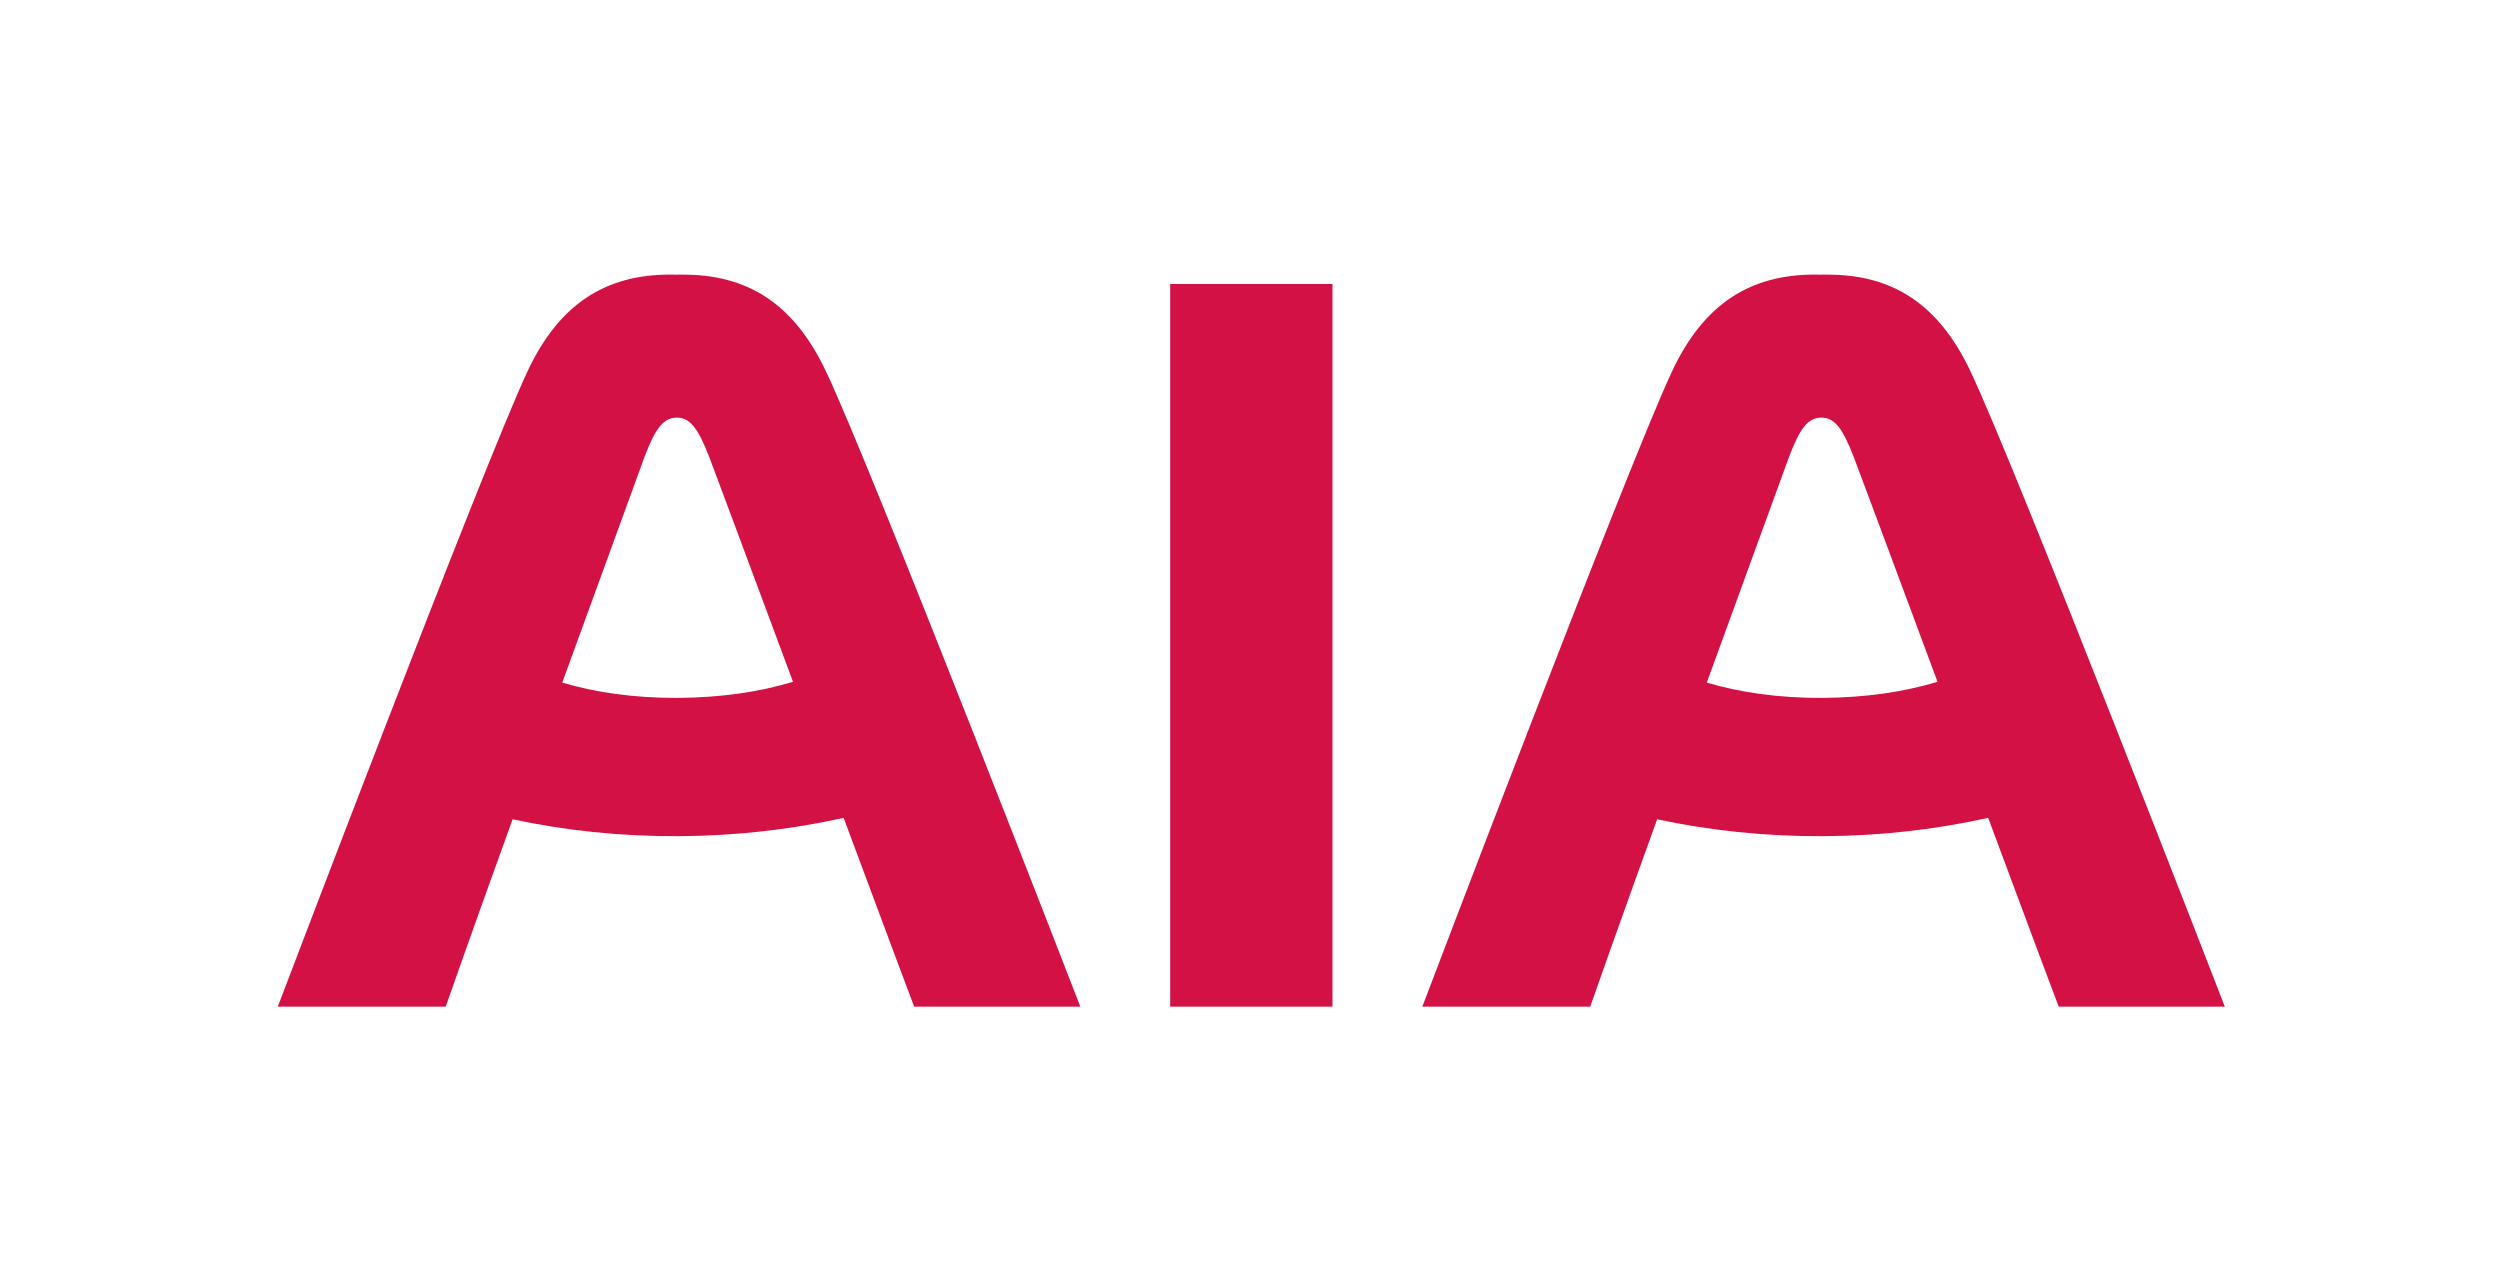 <svg width="80" height="41" viewBox="0 0 80 41" fill="none" xmlns="http://www.w3.org/2000/svg">
<path fill-rule="evenodd" clip-rule="evenodd" d="M58.299 22.334C56.876 22.332 55.705 22.162 54.617 21.844C55.922 18.266 57.098 15.032 57.245 14.632C57.602 13.684 57.864 13.368 58.281 13.364C58.695 13.361 58.954 13.679 59.321 14.627C59.476 15.025 60.674 18.251 62.001 21.818C60.906 22.145 59.73 22.32 58.299 22.334ZM63.049 11.869C62.003 9.663 60.49 8.783 58.48 8.789C58.465 8.785 58.377 8.787 58.261 8.789C58.145 8.789 58.054 8.786 58.044 8.787C58.051 8.787 58.054 8.786 58.054 8.786C56.039 8.794 54.531 9.682 53.496 11.902C52.062 14.976 45.514 32.214 45.514 32.214H50.886C50.886 32.214 51.857 29.447 53.029 26.217C54.699 26.574 56.478 26.767 58.333 26.758C60.182 26.748 61.958 26.543 63.621 26.171C64.818 29.399 65.879 32.214 65.879 32.214H71.195C71.195 32.214 64.506 14.931 63.049 11.869ZM21.674 22.334C20.252 22.332 19.08 22.162 17.992 21.844C19.297 18.266 20.473 15.032 20.62 14.632C20.977 13.684 21.239 13.368 21.656 13.364C22.069 13.361 22.329 13.679 22.697 14.627C22.851 15.025 24.049 18.251 25.376 21.818C24.282 22.145 23.105 22.32 21.674 22.334ZM21.855 8.789C21.84 8.785 21.753 8.787 21.636 8.789C21.521 8.789 21.429 8.786 21.419 8.787C21.427 8.787 21.429 8.786 21.429 8.786C19.414 8.794 17.905 9.682 16.871 11.902C15.437 14.976 8.889 32.214 8.889 32.214H14.262C14.262 32.214 15.231 29.447 16.404 26.217C18.074 26.574 19.853 26.767 21.708 26.758C23.558 26.748 25.333 26.543 26.996 26.171C28.194 29.399 29.254 32.214 29.254 32.214H34.571C34.571 32.214 27.881 14.931 26.424 11.869C25.378 9.663 23.865 8.783 21.855 8.789ZM37.446 32.214H42.639V9.089H37.446V32.214Z" fill="#D31145"/>
</svg>
